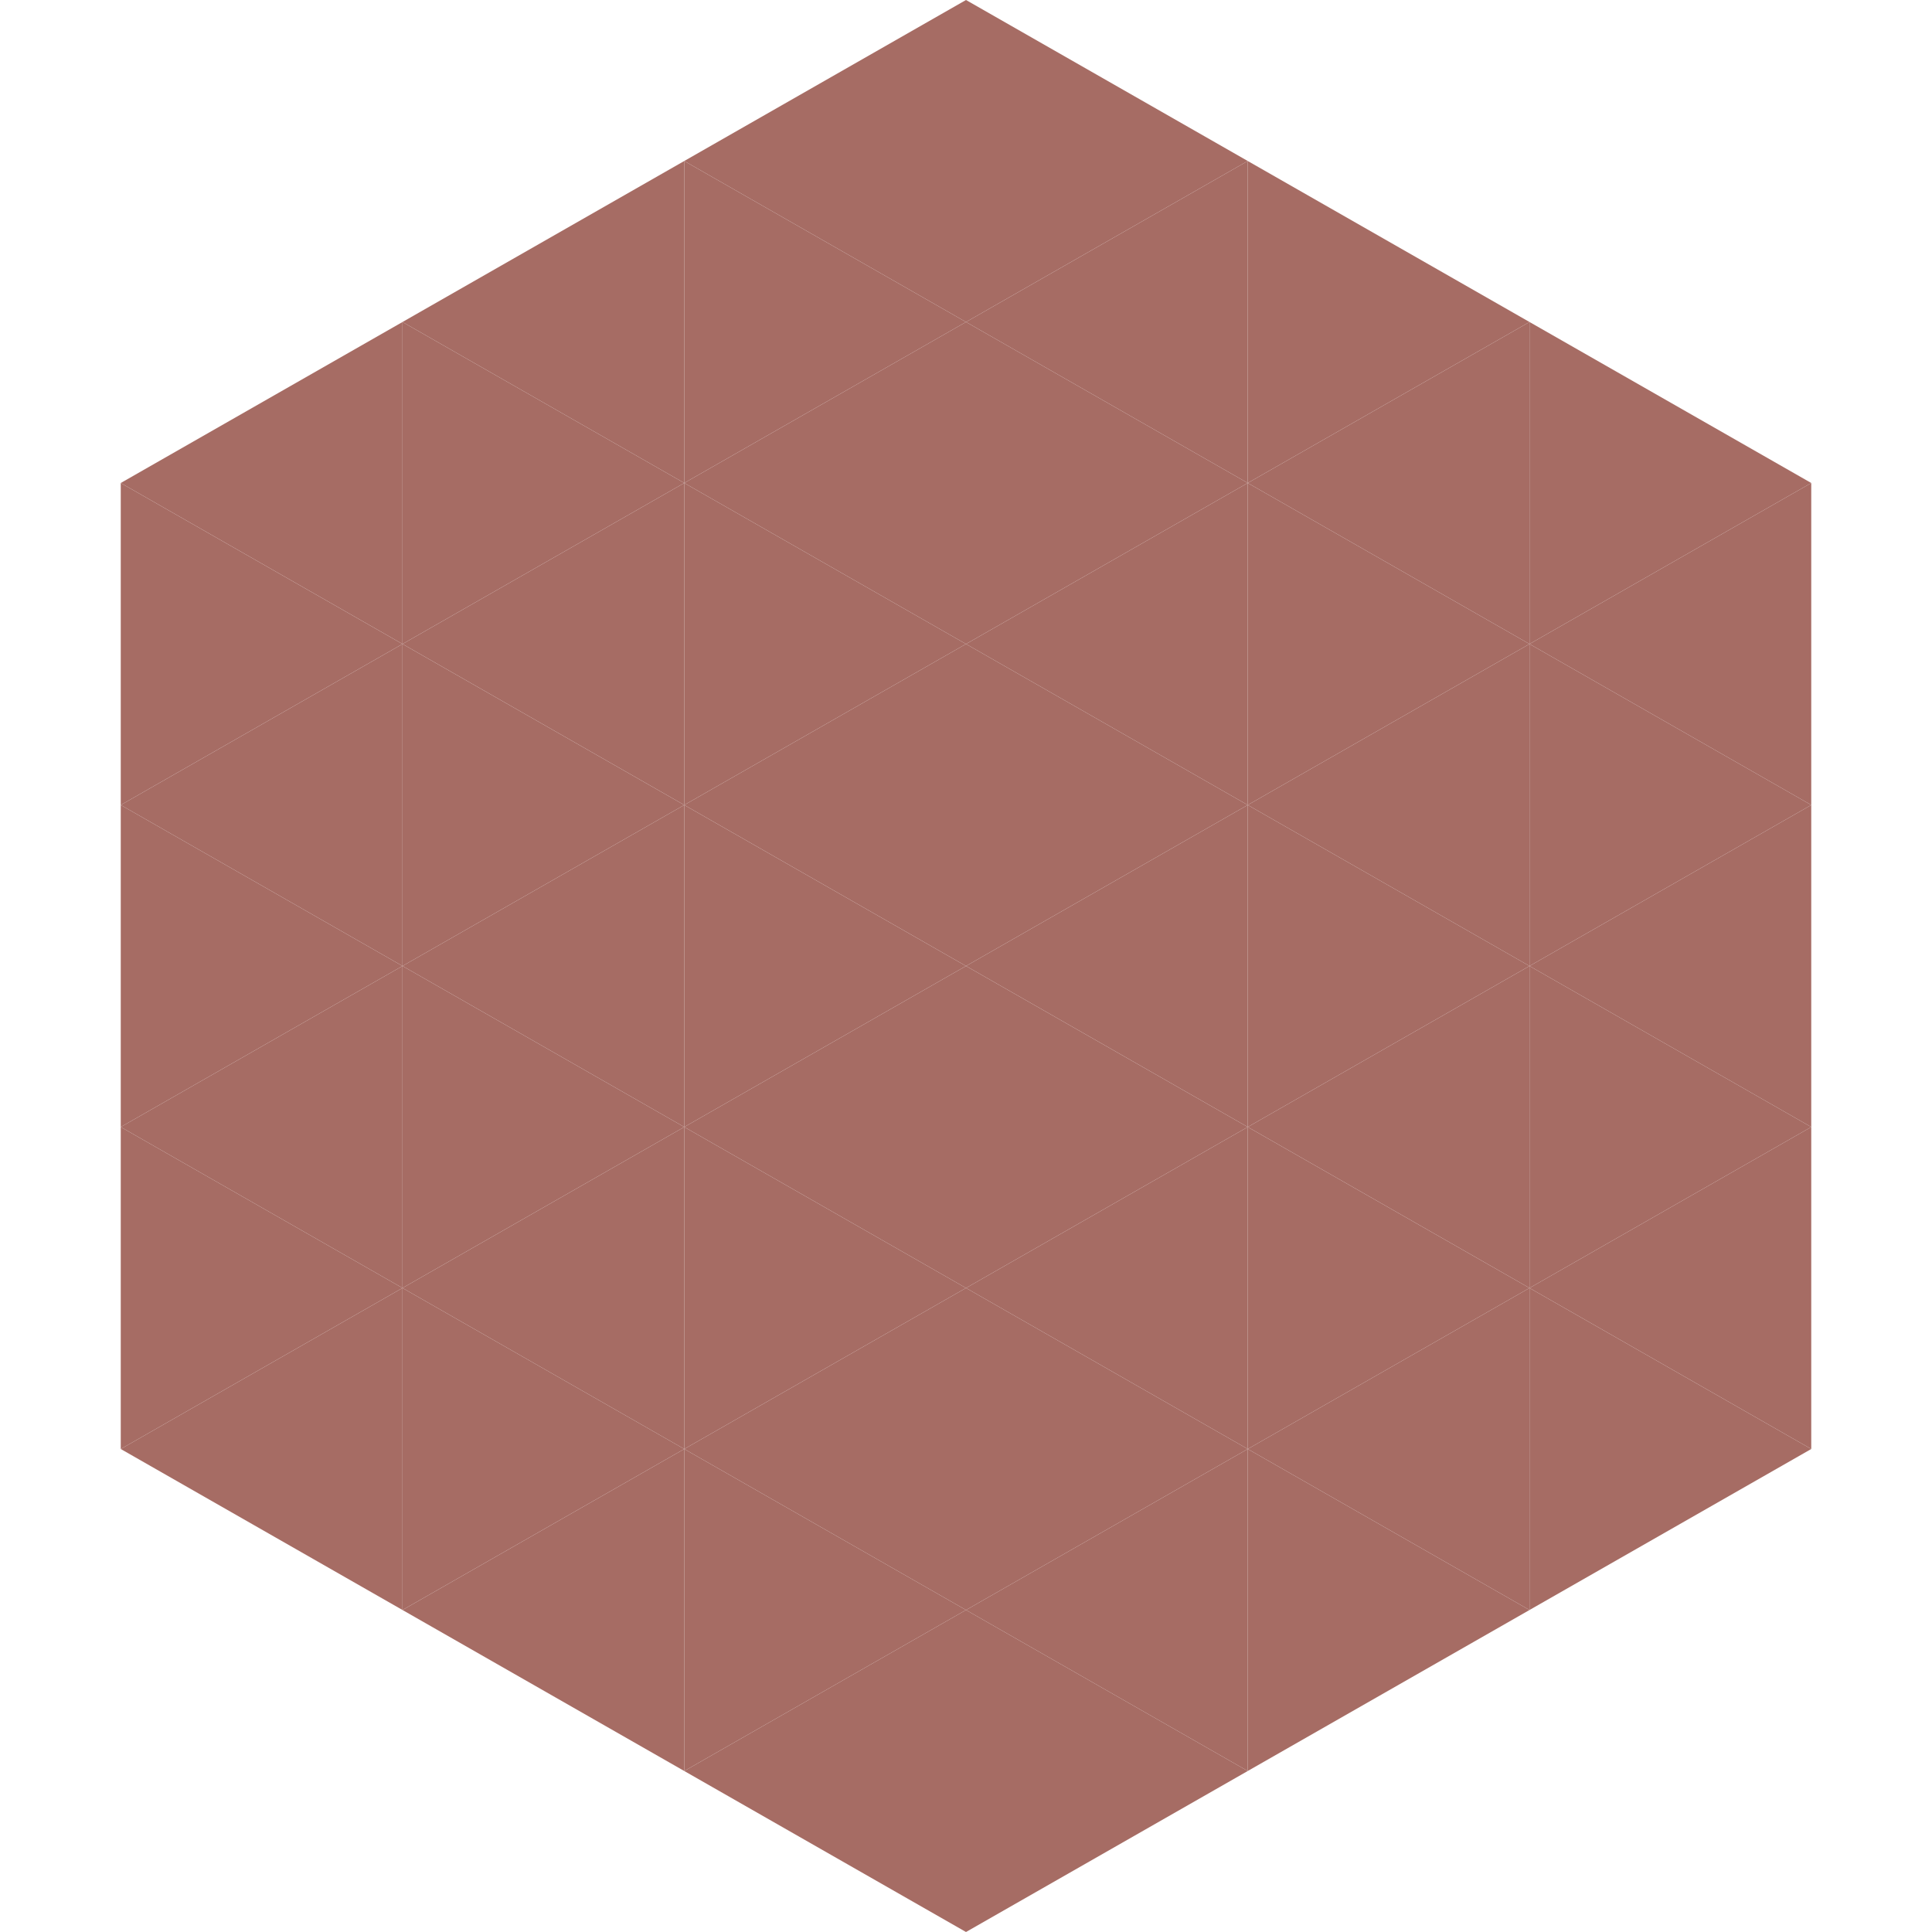 <?xml version="1.0"?>
<!-- Generated by SVGo -->
<svg width="240" height="240"
     xmlns="http://www.w3.org/2000/svg"
     xmlns:xlink="http://www.w3.org/1999/xlink">
<polygon points="50,40 15,60 50,80" style="fill:rgb(166,108,100)" />
<polygon points="190,40 225,60 190,80" style="fill:rgb(166,108,100)" />
<polygon points="15,60 50,80 15,100" style="fill:rgb(166,108,100)" />
<polygon points="225,60 190,80 225,100" style="fill:rgb(166,108,100)" />
<polygon points="50,80 15,100 50,120" style="fill:rgb(166,108,100)" />
<polygon points="190,80 225,100 190,120" style="fill:rgb(166,108,100)" />
<polygon points="15,100 50,120 15,140" style="fill:rgb(166,108,100)" />
<polygon points="225,100 190,120 225,140" style="fill:rgb(166,108,100)" />
<polygon points="50,120 15,140 50,160" style="fill:rgb(166,108,100)" />
<polygon points="190,120 225,140 190,160" style="fill:rgb(166,108,100)" />
<polygon points="15,140 50,160 15,180" style="fill:rgb(166,108,100)" />
<polygon points="225,140 190,160 225,180" style="fill:rgb(166,108,100)" />
<polygon points="50,160 15,180 50,200" style="fill:rgb(166,108,100)" />
<polygon points="190,160 225,180 190,200" style="fill:rgb(166,108,100)" />
<polygon points="15,180 50,200 15,220" style="fill:rgb(255,255,255); fill-opacity:0" />
<polygon points="225,180 190,200 225,220" style="fill:rgb(255,255,255); fill-opacity:0" />
<polygon points="50,0 85,20 50,40" style="fill:rgb(255,255,255); fill-opacity:0" />
<polygon points="190,0 155,20 190,40" style="fill:rgb(255,255,255); fill-opacity:0" />
<polygon points="85,20 50,40 85,60" style="fill:rgb(166,108,100)" />
<polygon points="155,20 190,40 155,60" style="fill:rgb(166,108,100)" />
<polygon points="50,40 85,60 50,80" style="fill:rgb(166,108,100)" />
<polygon points="190,40 155,60 190,80" style="fill:rgb(166,108,100)" />
<polygon points="85,60 50,80 85,100" style="fill:rgb(166,108,100)" />
<polygon points="155,60 190,80 155,100" style="fill:rgb(166,108,100)" />
<polygon points="50,80 85,100 50,120" style="fill:rgb(166,108,100)" />
<polygon points="190,80 155,100 190,120" style="fill:rgb(166,108,100)" />
<polygon points="85,100 50,120 85,140" style="fill:rgb(166,108,100)" />
<polygon points="155,100 190,120 155,140" style="fill:rgb(166,108,100)" />
<polygon points="50,120 85,140 50,160" style="fill:rgb(166,108,100)" />
<polygon points="190,120 155,140 190,160" style="fill:rgb(166,108,100)" />
<polygon points="85,140 50,160 85,180" style="fill:rgb(166,108,100)" />
<polygon points="155,140 190,160 155,180" style="fill:rgb(166,108,100)" />
<polygon points="50,160 85,180 50,200" style="fill:rgb(166,108,100)" />
<polygon points="190,160 155,180 190,200" style="fill:rgb(166,108,100)" />
<polygon points="85,180 50,200 85,220" style="fill:rgb(166,108,100)" />
<polygon points="155,180 190,200 155,220" style="fill:rgb(166,108,100)" />
<polygon points="120,0 85,20 120,40" style="fill:rgb(166,108,100)" />
<polygon points="120,0 155,20 120,40" style="fill:rgb(166,108,100)" />
<polygon points="85,20 120,40 85,60" style="fill:rgb(166,108,100)" />
<polygon points="155,20 120,40 155,60" style="fill:rgb(166,108,100)" />
<polygon points="120,40 85,60 120,80" style="fill:rgb(166,108,100)" />
<polygon points="120,40 155,60 120,80" style="fill:rgb(166,108,100)" />
<polygon points="85,60 120,80 85,100" style="fill:rgb(166,108,100)" />
<polygon points="155,60 120,80 155,100" style="fill:rgb(166,108,100)" />
<polygon points="120,80 85,100 120,120" style="fill:rgb(166,108,100)" />
<polygon points="120,80 155,100 120,120" style="fill:rgb(166,108,100)" />
<polygon points="85,100 120,120 85,140" style="fill:rgb(166,108,100)" />
<polygon points="155,100 120,120 155,140" style="fill:rgb(166,108,100)" />
<polygon points="120,120 85,140 120,160" style="fill:rgb(166,108,100)" />
<polygon points="120,120 155,140 120,160" style="fill:rgb(166,108,100)" />
<polygon points="85,140 120,160 85,180" style="fill:rgb(166,108,100)" />
<polygon points="155,140 120,160 155,180" style="fill:rgb(166,108,100)" />
<polygon points="120,160 85,180 120,200" style="fill:rgb(166,108,100)" />
<polygon points="120,160 155,180 120,200" style="fill:rgb(166,108,100)" />
<polygon points="85,180 120,200 85,220" style="fill:rgb(166,108,100)" />
<polygon points="155,180 120,200 155,220" style="fill:rgb(166,108,100)" />
<polygon points="120,200 85,220 120,240" style="fill:rgb(166,108,100)" />
<polygon points="120,200 155,220 120,240" style="fill:rgb(166,108,100)" />
<polygon points="85,220 120,240 85,260" style="fill:rgb(255,255,255); fill-opacity:0" />
<polygon points="155,220 120,240 155,260" style="fill:rgb(255,255,255); fill-opacity:0" />
</svg>
